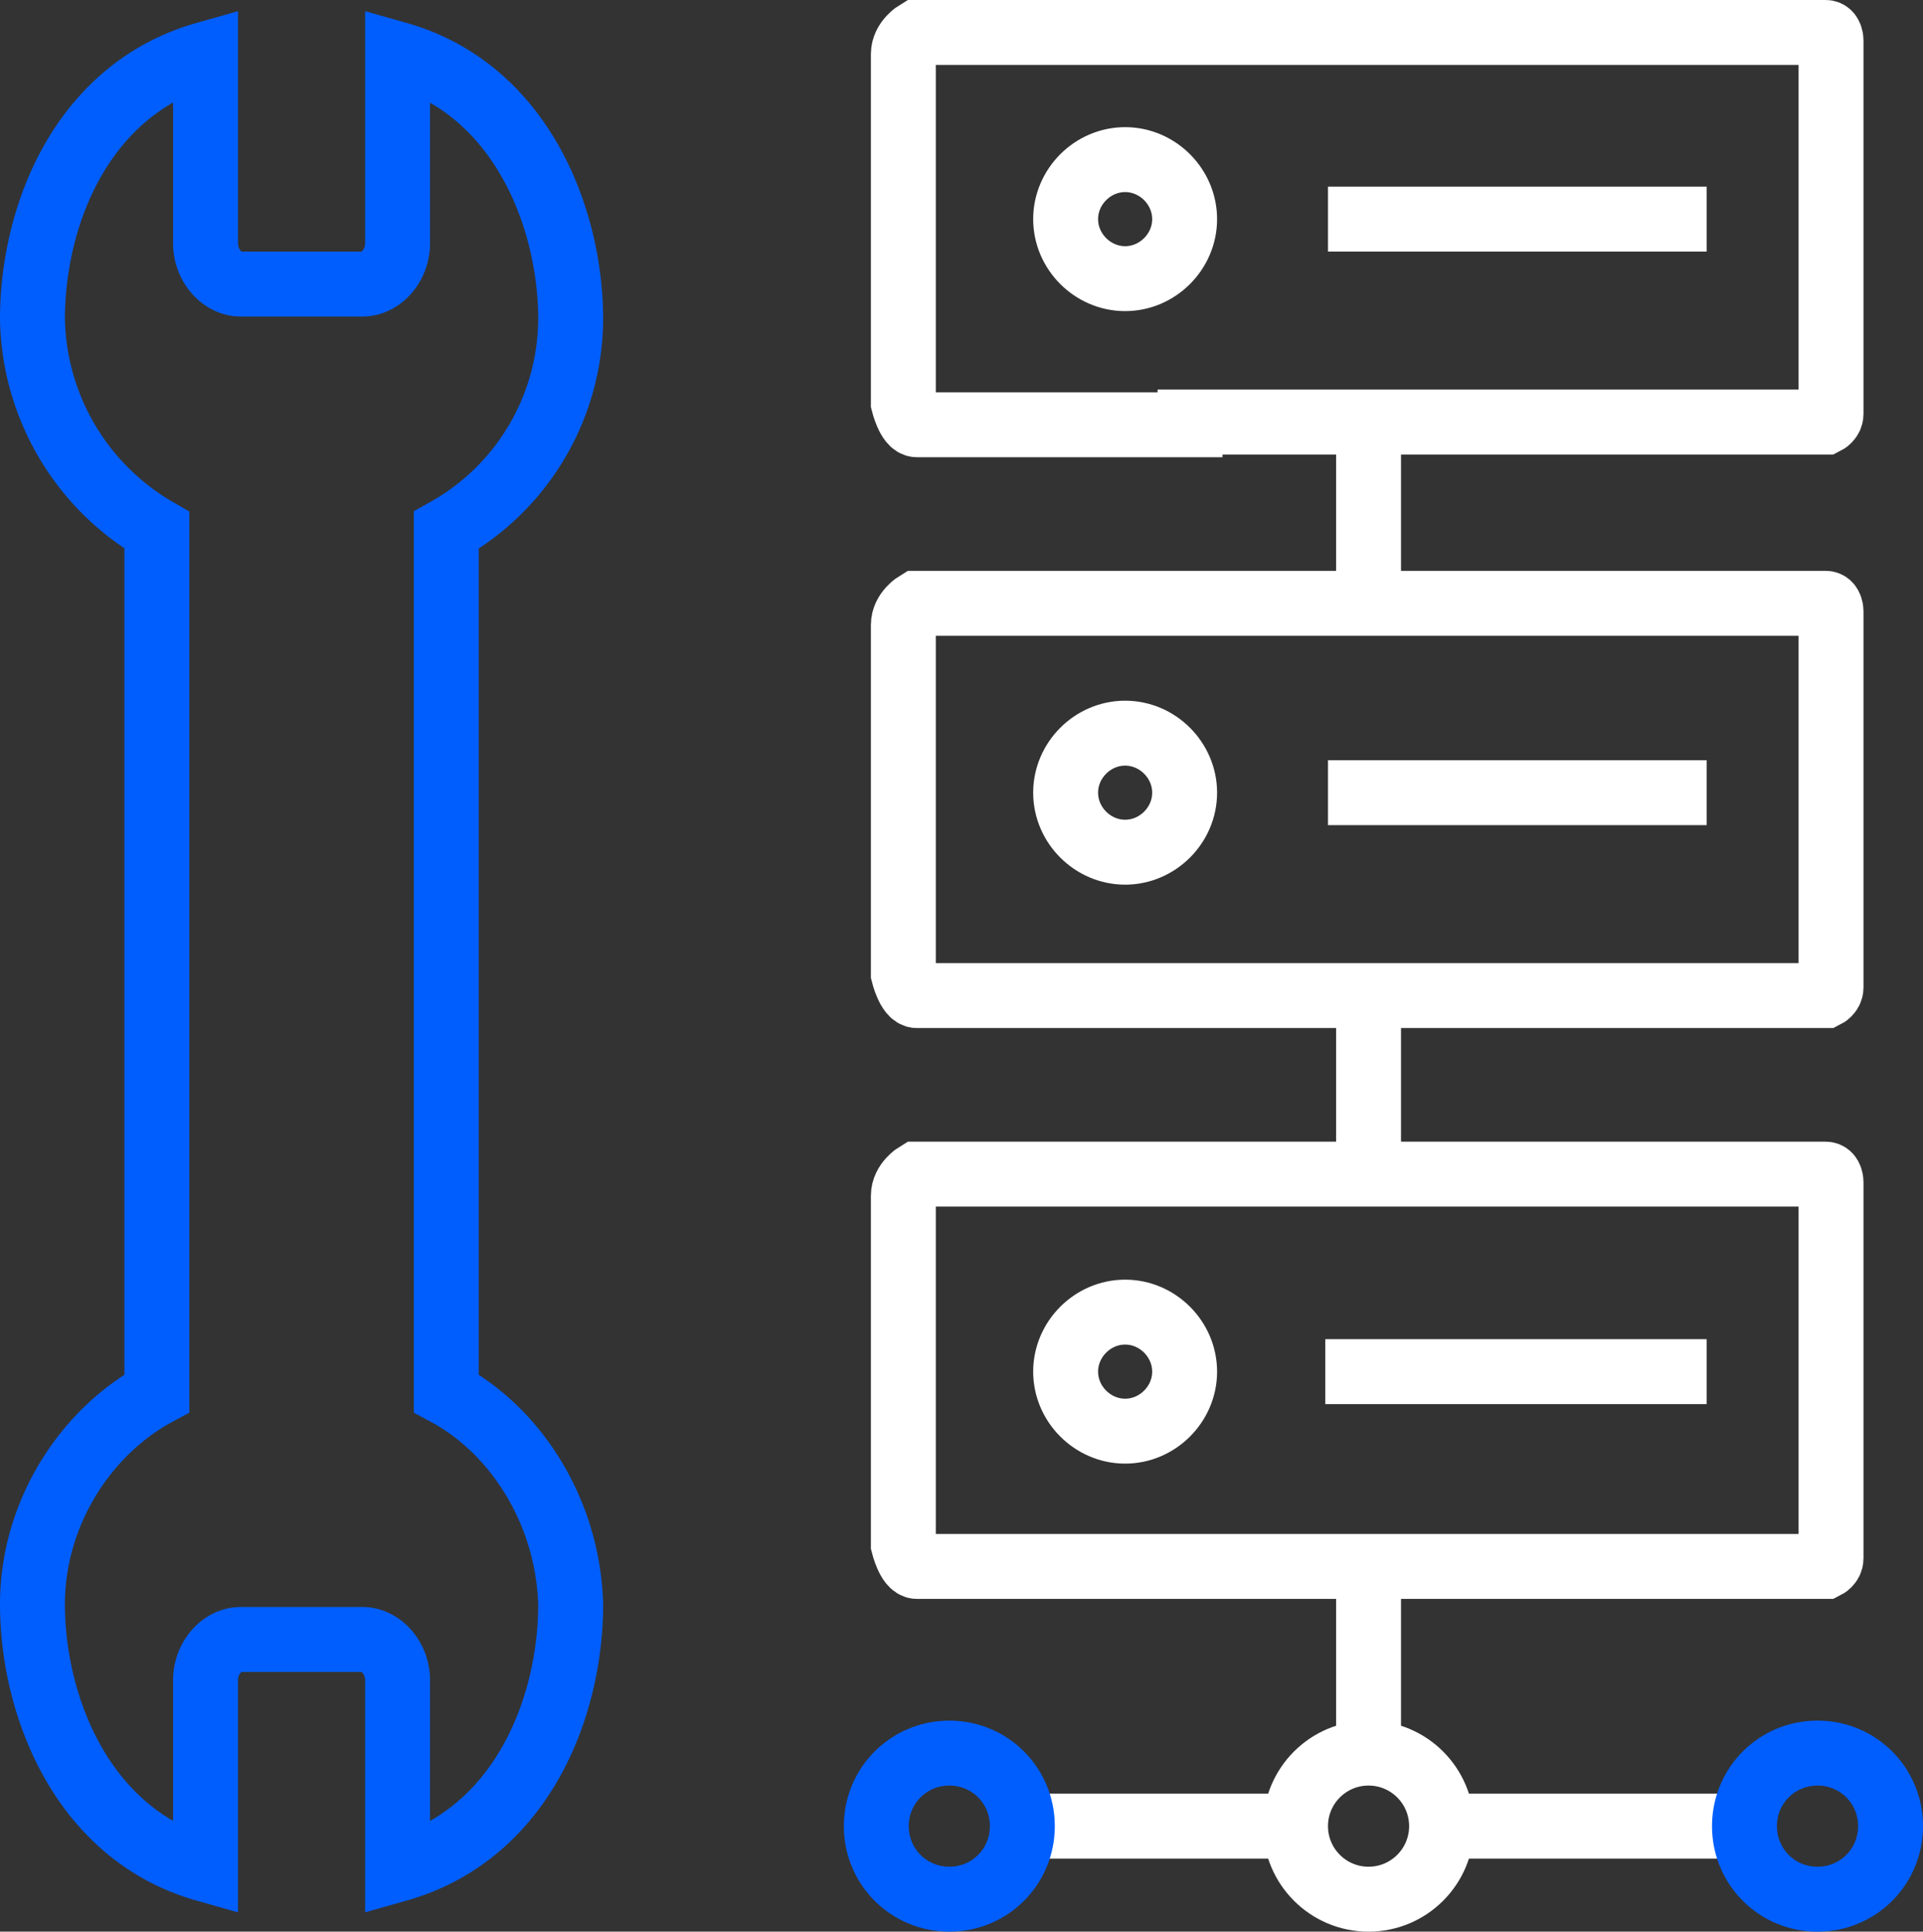 <svg xmlns="http://www.w3.org/2000/svg" id="_レイヤー_2" data-name="レイヤー 2" viewBox="0 0 7.11 7.14"><rect x="0" y="0" width="7.11" height="7.14" fill="#333333" stroke="none"/><defs><style>.cls-1 {
        stroke: #fff;
      }

      .cls-1, .cls-2 {
        fill: none;
        stroke-miterlimit: 10;
        stroke-width: .24px;
      }

      .cls-2 {
        stroke: #005eff;
      }</style></defs><g id="DESIGN"><path d="M4.4 3.68h2.35s.02-.01.02-.03V2.26s0-.03-.02-.03H3.39s-.05.03-.05.08V3.6s.02.08.05.08H4.4z" class="cls-1"/><path d="M4.91 2.93 6.31 2.93" class="cls-1"/><path d="M4.38 2.93c0 .12-.1.22-.22.22s-.22-.1-.22-.22.1-.22.22-.22.22.1.22.22zM4.4 5.79h2.35s.02-.01.02-.03V4.37s0-.03-.02-.03H3.39s-.05.03-.05.08v1.29s.02.08.05.08H4.4z" class="cls-1"/><path d="M4.9 5.07 6.31 5.07" class="cls-1"/><path d="M4.38 5.07c0 .12-.1.22-.22.22s-.22-.1-.22-.22.1-.22.22-.22.22.1.22.22z" class="cls-1"/><path d="M5.06 3.69 5.06 4.34" class="cls-1"/><path d="M4.4 1.56h2.35s.02-.01.02-.03V.15s0-.03-.02-.03H3.39s-.05.03-.05.08v1.29s.02.08.05.08H4.4z" class="cls-1"/><path d="M4.91.81 6.31.81" class="cls-1"/><path d="M4.38.81c0 .12-.1.22-.22.22s-.22-.1-.22-.22.1-.22.22-.22.22.1.22.22z" class="cls-1"/><path d="M5.06 1.56 5.06 2.21" class="cls-1"/><path d="M5.06 5.7 5.06 6.48" class="cls-1"/><path d="M4.79 6.75 3.78 6.75" class="cls-1"/><path d="M6.45 6.75 5.34 6.75" class="cls-1"/><path d="M3.78 6.75c0 .15-.12.27-.27.27s-.27-.12-.27-.27.12-.27.27-.27.27.12.27.27z" class="cls-2"/><circle cx="5.06" cy="6.75" r=".27" class="cls-1"/><path d="M6.99 6.75c0 .15-.12.27-.27.27s-.27-.12-.27-.27.12-.27.27-.27.27.12.27.27zM.58 3.47V1.96a.92.92 0 0 1-.46-.78C.12.8.3.33.76.2v.7c0 .08.06.15.13.15h.45c.07 0 .13-.07.13-.15V.2c.46.13.64.61.64.98a.9.9 0 0 1-.46.78V5.15c.26.14.45.44.46.78 0 .38-.18.85-.64.98v-.7c0-.08-.06-.15-.13-.15H.89c-.07 0-.13.07-.13.15v.7C.3 6.78.12 6.3.12 5.93c0-.34.2-.64.46-.78V3.47z" class="cls-2"/></g></svg>